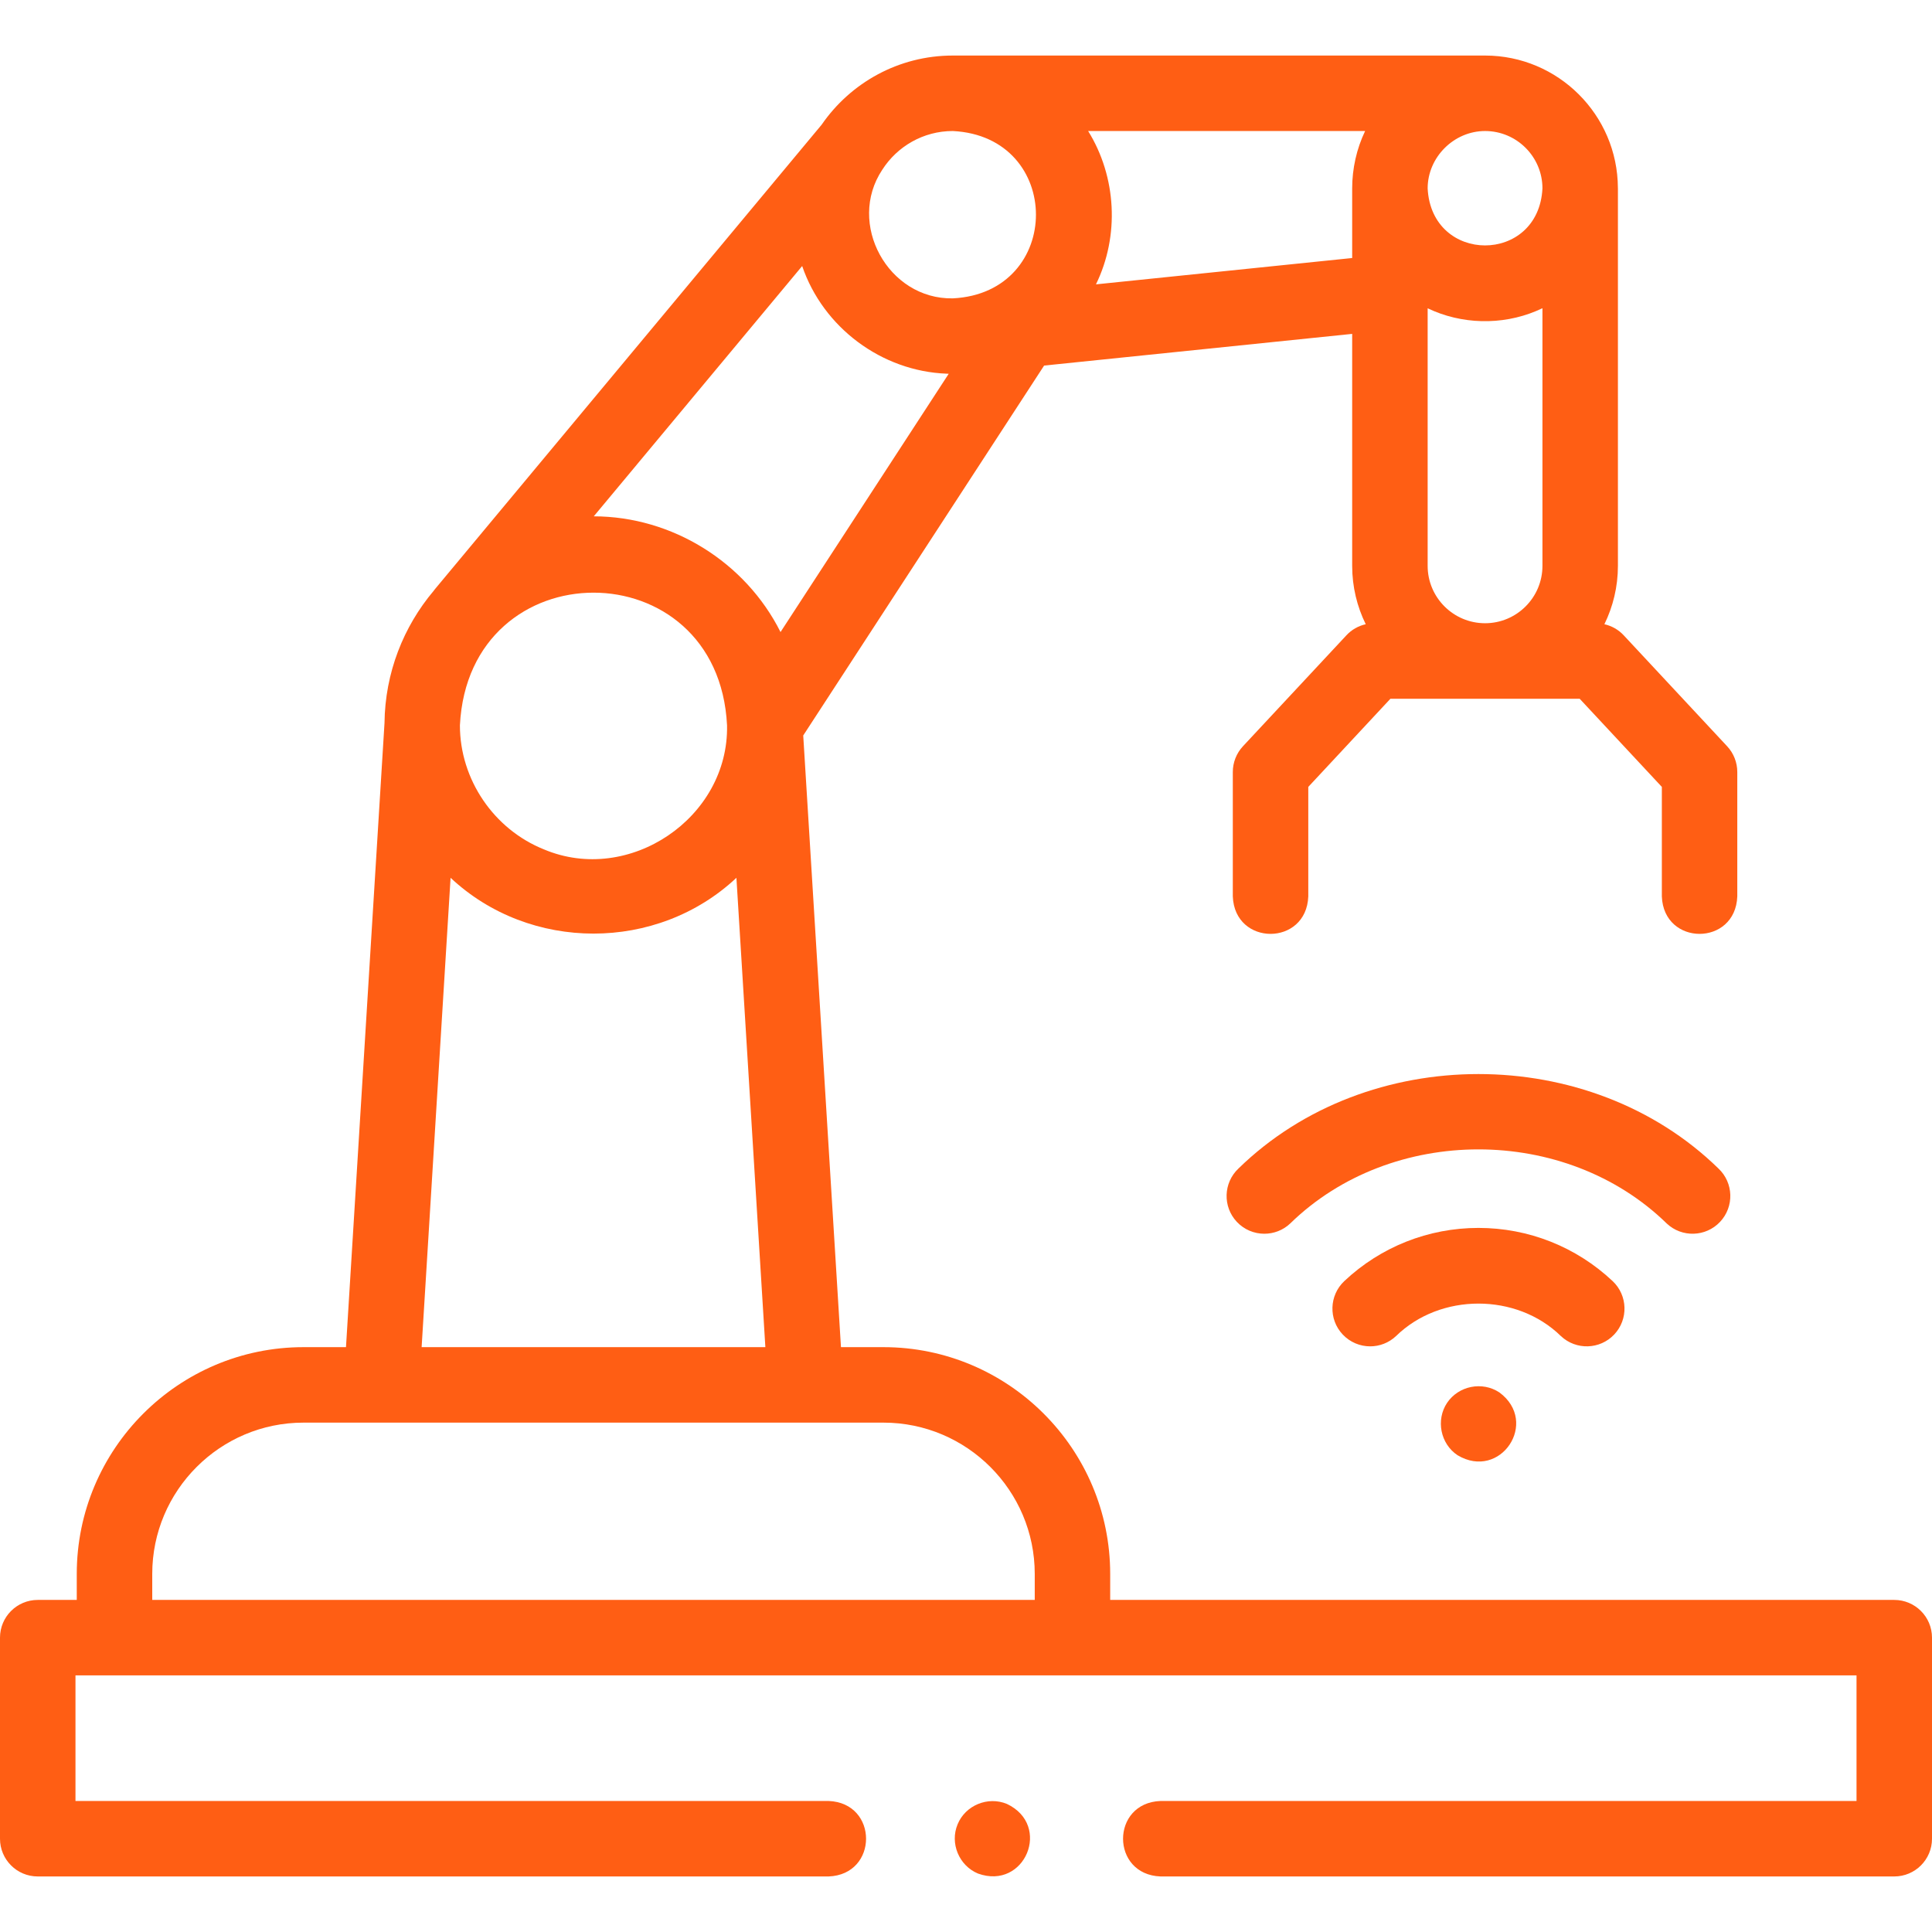<svg width="60" height="60" viewBox="0 0 60 60" fill="none" xmlns="http://www.w3.org/2000/svg">
<path d="M1.172 49.687H2.384V48.88C2.384 44.996 5.543 41.837 9.426 41.837H10.745L11.941 22.456C11.958 20.893 12.53 19.461 13.469 18.347C13.482 18.33 13.494 18.312 13.508 18.296L25.519 3.87C26.411 2.576 27.903 1.725 29.59 1.725H46.12C46.12 1.725 46.12 1.725 46.121 1.725C48.39 1.726 50.236 3.568 50.245 5.835C50.245 5.84 50.246 5.846 50.246 5.851V17.573C50.246 18.223 50.094 18.838 49.826 19.386C50.053 19.437 50.263 19.555 50.425 19.729L53.639 23.177C53.841 23.394 53.953 23.68 53.953 23.976V27.838C53.896 29.391 51.667 29.39 51.61 27.838V24.438L49.058 21.7H43.181L40.63 24.438V27.838C40.572 29.391 38.343 29.39 38.286 27.838V23.976C38.286 23.68 38.398 23.394 38.6 23.177L41.815 19.729C41.976 19.555 42.186 19.437 42.414 19.386C42.145 18.838 41.993 18.223 41.993 17.573V10.369L32.426 11.353L24.945 22.841L26.117 41.837H27.436C31.319 41.837 34.478 44.996 34.478 48.88V49.687H58.828C59.475 49.687 60 50.212 60 50.859V57.103C60 57.751 59.475 58.275 58.828 58.275H36.042C34.489 58.218 34.49 55.989 36.042 55.931H57.656V52.031H2.344V55.931H25.732C27.285 55.989 27.284 58.218 25.732 58.275H1.172C0.525 58.275 0 57.751 0 57.103V50.859C0 50.212 0.525 49.687 1.172 49.687ZM16.891 26.378C19.534 27.493 22.636 25.402 22.579 22.527C22.307 17.031 14.558 17.033 14.283 22.527C14.283 24.206 15.334 25.753 16.891 26.378ZM27.401 5.27C26.287 6.943 27.578 9.302 29.59 9.266C33.034 9.094 33.032 4.239 29.59 4.069C28.672 4.069 27.864 4.548 27.401 5.27ZM47.707 9.659C46.635 10.108 45.385 10.077 44.337 9.574V17.573C44.337 18.556 45.137 19.355 46.12 19.355C47.103 19.355 47.902 18.556 47.902 17.573V9.572C47.838 9.602 47.773 9.632 47.707 9.659ZM46.12 4.069C45.152 4.069 44.337 4.882 44.337 5.851C44.457 8.212 47.784 8.212 47.902 5.851C47.902 4.869 47.102 4.069 46.12 4.069ZM41.993 8.013V5.851C41.993 5.238 42.13 4.621 42.395 4.069H33.793C34.676 5.491 34.772 7.327 34.036 8.831L41.993 8.013ZM29.398 11.605C27.38 11.528 25.565 10.173 24.912 8.262L18.44 16.035C20.873 16.038 23.152 17.457 24.24 19.629L29.463 11.608C29.442 11.607 29.42 11.606 29.398 11.605ZM22.87 27.261C20.407 29.572 16.456 29.571 13.993 27.261L13.094 41.837H23.769L22.87 27.261ZM32.135 49.687V48.88C32.135 46.289 30.027 44.181 27.436 44.181H9.426C6.836 44.181 4.728 46.289 4.728 48.88V49.687H32.135Z" fill="#FF5E14"/>
<path d="M42.552 41.812C42.24 41.812 41.929 41.688 41.698 41.443C41.255 40.972 41.277 40.23 41.748 39.786C42.88 38.721 44.36 38.134 45.915 38.134C47.47 38.134 48.95 38.721 50.082 39.786C50.553 40.23 50.575 40.972 50.132 41.443C49.688 41.914 48.947 41.937 48.475 41.493C47.1 40.148 44.73 40.148 43.355 41.493C43.128 41.706 42.84 41.812 42.552 41.812Z" fill="#FF5E14"/>
<path d="M39.265 38.315C38.953 38.315 38.642 38.191 38.411 37.946C37.968 37.475 37.991 36.733 38.462 36.289C42.469 32.378 49.361 32.378 53.368 36.289C53.839 36.733 53.862 37.474 53.418 37.946C52.975 38.417 52.233 38.44 51.762 37.997C48.619 34.928 43.211 34.928 40.068 37.997C39.842 38.21 39.553 38.315 39.265 38.315Z" fill="#FF5E14"/>
<path d="M44.94 43.567C45.297 43.037 46.033 42.89 46.566 43.244C47.813 44.166 46.598 45.99 45.265 45.193C44.733 44.839 44.587 44.098 44.94 43.567Z" fill="#FF5E14"/>
<path d="M29.739 56.656C29.981 56.064 30.68 55.778 31.269 56.022C32.673 56.683 31.832 58.711 30.373 58.185C29.784 57.941 29.493 57.245 29.739 56.656Z" fill="#FF5E14"/>
</svg>
